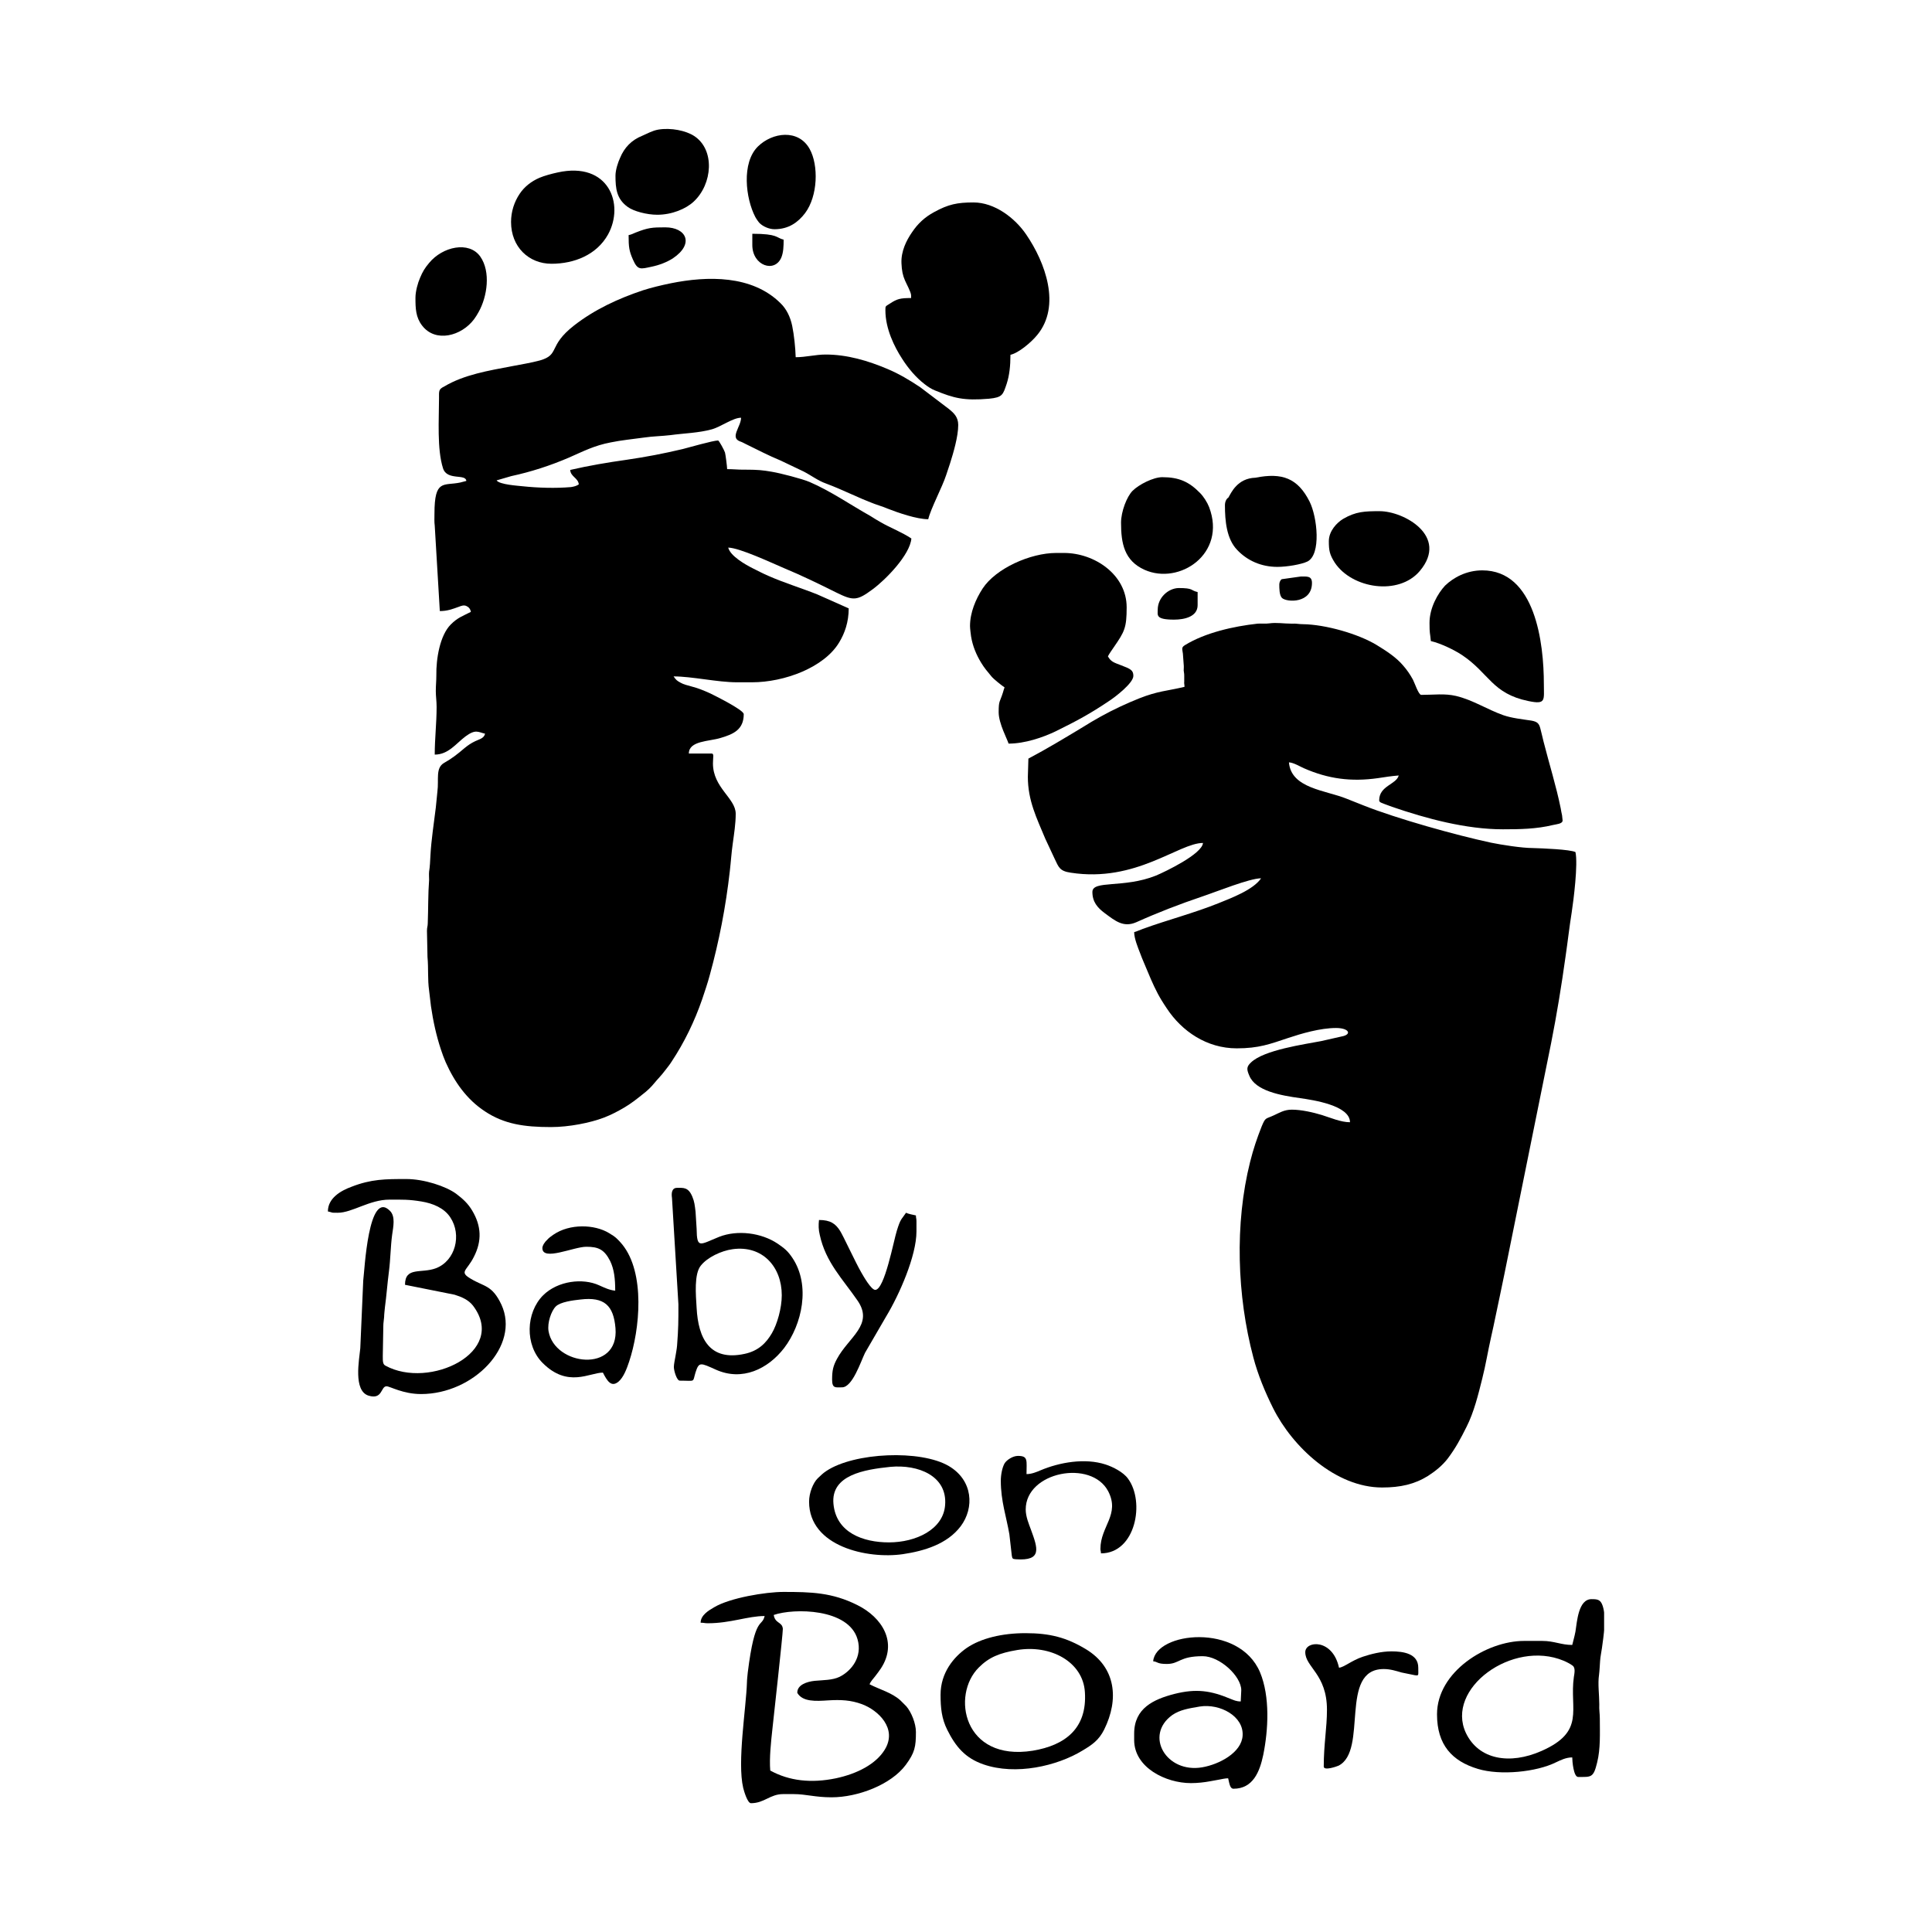 <svg width="1500" height="1500" viewBox="0 0 1500 1500" xmlns="http://www.w3.org/2000/svg">
  <!-- Original SVG transformed and centered -->
  <svg x="254.574" y="100.0" width="990.852" height="1300" viewBox="0 0 476.6 625.3">
      <path class="st0" d="M319.9,208.4c-6.7,1.6-9.8,1.5-16.9,4.3c-5,2-9.7,4.2-14.4,6.8c-2.3,1.3-4.4,2.5-6.6,3.9 	c-6.8,4.1-13.4,8.1-20.4,11.8l-0.2,6.8c0,8.9,3.3,15.4,6.5,23.1l3.5,7.5c1.5,3.1,1.8,4.6,6,5.2c24.4,3.8,40.3-11.1,49.4-11.1 	c-0.3,4.1-14,10.7-17.6,12.2c-12,4.8-23.7,1.6-23.7,6.1c0,3.7,1.9,5.9,4.6,7.9c3.9,2.9,7,5.5,11.8,3.4c8-3.6,16.3-6.8,24.6-9.6 	c5.4-1.8,17.7-6.8,22-6.8c-2.9,4.3-11.2,7.4-15.9,9.3c-9.2,3.7-18.9,6.2-28.3,9.6c-0.9,0.3-2.3,1-3.2,1.2c0,2.4,1.5,6,2.2,7.8 	c0.9,2.5,2,4.8,3,7.3c1.4,3.4,3.1,7.2,5,10.3c0.7,1.1,1.3,2.1,2,3.1c5.6,8.5,14.9,14.9,26.1,14.9c8.3,0,12.4-1.6,19.3-3.9 	c4.8-1.6,11.9-3.7,17.8-3.7c4.5,0,5.9,2.1,2.8,3l-8.4,1.9c-6.2,1.2-21.4,3.3-26.2,8c-1.7,1.6-1.6,2.6-0.6,4.9 	c2.3,5.7,11.7,7.4,19,8.4c4.8,0.7,18.6,2.7,18.6,9c-3.4,0-7.3-1.7-10.5-2.7c-3.3-1-7.7-2-11.2-2c-2.9,0-4.7,1.2-6.7,2.1 	c-3.2,1.5-3.1,0.6-4.6,4.2c-1.7,4.3-3.1,8.4-4.3,13.2c-5.8,23.1-4.9,50,1.2,73c1.7,6.5,4.4,13,7.4,19c7.2,14.4,23.3,29.6,40.7,29.6 	c6.8,0,12.1-1.2,17.1-4.3c2.8-1.8,5.4-3.9,7.4-6.5c3-4,4.8-7.4,7-11.8c2.8-5.5,4.4-12.1,5.9-18.1c1.3-5.1,2.1-10.2,3.3-15.5 	c1.2-5.2,2.2-10.5,3.3-15.5c1.1-5.3,2.2-10.5,3.2-15.6l15.9-78.6c2.1-10.6,3.9-21.6,5.4-32.4c0.8-5.4,1.4-10.9,2.3-16.5 	c0.7-4.6,2.4-18,1.4-22.5c-2.1-1-12.4-1.4-15.9-1.5c-4.1,0-11.7-1.2-15.6-2c-13.1-2.8-35.3-9-47.6-13.9c-2.2-0.9-4.1-1.6-6.3-2.5 	c-7.8-3.2-20.8-3.8-21.6-13.6c1.8,0.1,4.2,1.6,5.6,2.2c9.1,4,17.7,5.1,27.6,3.7c2.6-0.4,5.2-0.8,7.8-1c-0.9,3.4-7.3,3.8-7.3,9.3 	c0,0.8,1.2,1,2.1,1.4c1,0.4,1.6,0.6,2.7,1c12.8,4.4,27.6,8.4,41.4,8.4c6.4,0,12.5-0.1,18.7-1.6c1.2-0.3,3.6-0.4,3.6-1.7l-0.2-1.9 	c-0.2-1-0.4-1.8-0.5-2.6c-1.7-8.4-4.3-16.6-6.4-24.9c-0.4-1.6-0.8-3.4-1.2-4.9c-0.5-2-1.2-2.6-3.4-3c-3.3-0.5-7.2-0.9-10.4-2 	c-6.2-2.2-11.4-5.7-17.7-7.2c-4.3-1-8.2-0.4-13-0.4c-1,0-2.5-4.6-3.1-5.7c-1.1-2-2.2-3.6-3.6-5.2c-2.6-3.1-6.3-5.5-9.9-7.7 	c-6.9-4.2-19.2-7.7-27.6-7.8c-1.6,0-2.4-0.3-4.2-0.2c-3.1,0-5.5-0.5-8.4-0.1c-1.4,0.2-2.9,0-4.3,0.1c-9.1,1-19.6,3.4-27.1,8 	c-1.5,0.9-1,1.5-0.8,3.2c0.1,1.2,0.2,3,0.3,4.1c0.1,0.7,0,1.5,0,2.2c0.1,1.1,0.2,0.9,0.2,2c0,0.7,0,1.5,0,2.2 	C319.7,207.2,319.9,207.4,319.9,208.4"/> <path class="st0" d="M41.5,100.7c0,7.7-0.8,18.9,1.5,26.1c1.5,4.7,8.5,1.9,8.7,4.7c-0.8,0.2-1.5,0.4-2.3,0.6 	c-6.2,1.3-9.6-1.4-9.6,11.6c0,1.5-0.1,3.1,0.1,4.5l1.9,31.9c2.8,0,4.6-0.7,7.1-1.6c1-0.4,1.9-0.7,2.8-0.3c0.9,0.4,1.5,1.1,1.7,2.2 	c-3.1,1.6-4.9,2.1-7.5,4.7c-4.1,4.1-5.5,12.9-5.4,19c0,2.3-0.2,3.6-0.2,5.9c0,2,0.3,3.6,0.3,5.9c0,6.2-0.7,11.8-0.7,17.8 	c5.1,0,7.9-4.1,11.5-6.8c3.8-2.8,4.7-1.6,7.3-1c-0.4,1.8-2.3,2.1-3.7,2.8c-1.5,0.7-2.8,1.6-4,2.6c-2.7,2.3-4.6,3.8-7.6,5.5 	c-3.3,1.9-1.9,6.2-2.5,10.7c-0.2,1.8-0.4,4.2-0.6,6c-0.7,5.8-1.7,12.1-2,17.8c-0.1,2.1-0.2,4.3-0.5,6.1c-0.1,1,0,2.1,0,3.1 	c-0.4,5.3-0.3,10.8-0.5,16.1c0,1.3-0.3,1.5-0.3,2.9l0.2,9.8c0.4,4.3,0,8.3,0.6,12.5c0.3,2.1,0.4,3.8,0.7,5.9c0.8,5.5,2,11,3.7,16.1 	c0.5,1.6,1.2,3.4,1.8,4.8c3.3,7.4,7.9,13.9,14.6,18.3c7.2,4.8,14.7,5.9,24.7,5.9c6.8,0,14.7-1.6,19.7-3.5c2.9-1.1,5.3-2.4,7.7-3.8 	c2.4-1.4,4.7-3.2,6.8-4.9c1.6-1.2,3.2-2.7,4.4-4.2c1.3-1.6,2.5-2.7,4-4.7c0.9-1.2,1.7-2.1,2.5-3.4c4.7-7.1,8.5-14.9,11.4-23.3 	c1-3,2-5.9,2.8-8.9c3.5-12.7,6-25.6,7.5-38.9c0.4-3.4,0.6-6.8,1.1-10.3c0.5-3.7,1.1-7.4,1.1-11.1c0-5.8-8.5-9.7-8.5-18.8 	c0-2.3,0.5-3.7-0.5-3.7h-8.5c0-4.8,7.6-4.5,11.8-5.8c4.8-1.4,8.7-3.1,8.7-8.9c0-1.6-11.2-7.1-12.4-7.7c-2.4-1.1-4.6-2-7.3-2.7 	c-1.5-0.4-2.7-0.7-3.8-1.3c-1.5-0.8-1.8-1.1-2.7-2.4c6.9,0,16.4,2.2,23.7,2.2h5.6c12,0,27-5.5,32.6-15c2-3.3,3.5-7.5,3.5-12.6 	l-11.7-5.2c-6-2.4-12.3-4.3-18.2-6.9c-2.1-0.9-3.8-1.8-5.8-2.8c-2.8-1.4-8.5-4.6-9.3-7.8c4.3,0.1,16.2,5.7,20.9,7.7 	c6.3,2.6,13.3,6,19.5,9.1c6.3,3.1,7.7,3.1,13.5-1.2c4.9-3.6,14-12.9,14.5-19c-3.6-2.4-7.7-3.9-11.5-6.1c-1.3-0.7-2.5-1.5-3.8-2.3 	c-7.5-4.2-14.8-9.3-22.7-12.7c-2.8-1.2-11-3.3-14-3.8c-0.9-0.2-1.5-0.2-2.5-0.4c-2.8-0.4-5.5-0.4-8.4-0.4c-2,0-3.6-0.2-5.9-0.2 	c0-0.9-0.6-5.5-0.8-6.2c-0.2-0.7-2.2-4.5-2.6-4.5c-1.8,0-11.2,2.7-13.2,3.2c-7.2,1.7-13.4,2.9-20.9,4c-7.1,1-14.2,2.2-21.1,3.8 	c0.1,2.5,3,3,3.2,5.4c-0.9,0.6-1.7,0.8-2.9,1c-5.8,0.5-12.3,0.3-18-0.3c-1.7-0.2-8.7-0.6-9.8-2.2l5.5-1.6c7.4-1.6,14.5-3.9,21.5-6.9 	c5.5-2.4,9.4-4.5,15.7-5.7c3.9-0.8,8-1.2,12.4-1.8c3.4-0.5,6.4-0.5,9.8-0.9c5.1-0.7,10.6-0.8,15.6-2.2c3.4-1,7.8-4.3,10.8-4.3 	c0,3.3-4.2,7.3-0.5,8.8c0.9,0.3,1.4,0.6,2.2,1c4.3,2.1,8.7,4.4,13.1,6.2l8.6,4.1c2.9,1.5,5.3,3.4,8.4,4.5c6.2,2.3,11.9,5.3,18.1,7.6 	c1.6,0.6,3.1,1,4.7,1.7c4.1,1.6,11,4,15.3,4c1-4.1,5.2-11.9,6.7-16.5c0.5-1.6,0.9-2.6,1.4-4.2c1.3-4.1,3.1-10.2,3.1-14.5 	c0-3-1.7-4.5-3.4-5.9l-10.8-8.2c-3.9-2.6-7.9-5-12.2-6.8c-7.3-3.1-15.1-5.4-23.1-5.4c-3.8,0-7.4,1-11.2,1c-0.1-3.5-0.6-8.3-1.3-11.7 	c-0.7-3.4-2.2-6.4-4.4-8.5c-10.6-10.5-27.2-10.2-41-7.4c-3.4,0.7-7.2,1.6-10.3,2.6c-9.3,3.1-18.1,7.2-25.7,13.1 	c-10,7.8-5.2,10.9-12.8,13.1c-3.3,0.9-7.1,1.5-10.7,2.2c-8.4,1.6-17.6,3.1-25,7.5C41.3,97.3,41.5,97.8,41.5,100.7"/> <path class="st0" d="M217.8,62.2v1c-4,0-5.2,0.3-7.8,2c-1.8,1.2-1.8,0.8-1.8,2.6c0,6.9,3.4,13.7,6.2,18c2.2,3.5,5.2,7.1,8.5,9.6 	c1,0.8,2.5,1.8,3.8,2.3c7.1,2.9,10.8,3.9,20.2,3.1c5.1-0.5,5.2-1.5,6.6-5.6c1-3.1,1.4-6.6,1.4-10.8c3.1-0.7,7.8-4.7,10-7.4 	c9-10.9,3-27.1-4.1-37.5c-4.2-6.2-11.8-12-19.7-12c-6.1,0-9.4,0.7-14.7,3.6c-3.5,1.9-6.1,4.3-8.3,7.6c-2,2.9-4.1,7-3.9,11.5 	c0.1,2.7,0.5,4.6,1.3,6.4C215.9,57.6,217.8,61,217.8,62.2"/> <path class="st0" d="M239.8,185.7c0,1,0.3,3.1,0.4,3.9c0.6,3.6,1.9,6.7,3.7,9.7c1.2,2,2.4,3.4,3.9,5.2c0.8,1,3.7,3.3,4.9,4.1 	c-0.2,0.5-0.4,1.2-0.6,1.9c-1.2,3.8-1.6,2.9-1.6,7.4c0,4.2,3.3,10.2,3.7,11.7c6.1,0,12.8-2.3,17.6-4.6c7.9-3.9,12.8-6.5,20.2-11.5 	c2.1-1.4,8.8-6.5,8.8-9.2c0-2.1-1-2.6-4.7-4c-2.3-0.9-3.7-1.2-4.8-3.3c0.7-1.3,1.4-2.2,2.2-3.4c4-5.8,4.8-7.2,4.8-14.9 	c0-12.2-12-20.3-23.4-20.3H272c-9.7,0-22.6,5.8-27.5,13.3C241.9,175.7,239.8,180.7,239.8,185.7"/> <path class="st1" d="M139.2,557.9c1.4,0,1.4,0.2,2.7,0.2c8.5,0,14.9-2.7,21.2-2.7c-1,4.4-3.6-0.6-6.3,21.1c-0.1,1.1-0.3,2.7-0.3,3.6 	c-0.3,9.7-3.7,29.8-1.4,39.5c0.3,1.2,1.6,5.7,2.9,5.7c5,0,7.1-3.4,12-3.4h3.9c4.7,0,8,1.2,14.2,1.2c9.8,0,22.2-4.7,27.7-12.1 	c3.4-4.6,3.8-6.8,3.8-12.3c0-3.2-1.7-7.4-3.6-9.6l-2.2-2.2c-3.2-2.9-7.6-4-11.5-6c0.3-1,1.4-2.1,2-2.9c0.8-1,1.5-2,2.2-3 	c6.4-9.7,0.5-19.1-8.8-23.7c-9.4-4.7-17.2-4.9-27.6-4.9c-6.6,0-19.9,2.2-25.8,5.7C142.2,553.3,139.2,555.1,139.2,557.9 M166.5,555 	c7.5-2.6,28-2.5,31.3,9.1c1.9,6.6-2.3,11.8-6.7,14c-2.7,1.3-6.1,1.2-9.3,1.5c-2.9,0.3-6.6,1.5-6.5,4.5c2,3.4,6.9,3.1,11.5,2.8 	c4.8-0.3,8.5-0.1,12.6,1.4c6,2.2,13.5,9.1,8.5,17.1c-3.3,5.3-10.2,8.9-18.2,10.6c-9.2,1.9-17.4,1-24.5-2.9 	c-0.4-4.6,0.3-10.9,0.8-15.5c0.5-4.6,3.9-35.3,3.9-37.4C169.7,557.5,167,558.3,166.5,555z"/> <path class="st1" d="M0,404.3c2.3,0.5,0.7,0.5,3.7,0.5c5.4,0,11.8-4.9,19.3-4.9c4.9,0,7.2-0.1,12,0.7c4.2,0.7,8.4,2.4,10.7,5.9 	c4.4,6.6,1.9,16.2-5.3,19c-5.5,2.1-11.6-0.7-11.6,6.2l18.5,3.7c2.6,0.8,5.2,1.9,6.9,4.1c13.1,17.3-16.3,31.4-32.7,22.4 	c-1-0.5-1-1.6-1-3.6l0.2-11.2c0-1.3,0.2-1.9,0.3-3.4c0-0.9,0.2-2.5,0.3-3.6c0.6-4.4,0.9-8.8,1.5-13.4c0.6-4.7,0.6-9.3,1.2-13.7 	c0.4-2.9,1.3-6.8-0.8-8.9c-8.1-8.2-9.5,22.3-10,26l-1.1,25.3c-0.4,4.3-2.7,15.9,3.1,17.7c5.3,1.6,4.5-3.5,6.7-3.5 	c1.3,0,6.1,2.9,12.9,2.9c19.6,0,37.1-18,30-33.4c-3.5-7.4-6.4-6.6-11.5-9.7c-4.4-2.6-1.4-2.9,1.2-8.1c3.1-6,2.8-11.6-0.6-17.3 	c-1.6-2.7-3.5-4.4-6-6.3c-3.8-2.8-12-5.5-18.6-5.5c-7.8,0-13.1,0-20.5,2.9C4.7,396.6,0,399.4,0,404.3"/> <path class="st1" d="M464.7,566.2c-4.2,0-6.7-1.5-11.2-1.5h-6.8c-14,0-32.5,11.5-32.5,27.4c0,11.4,5.6,17.5,15.3,20.4 	c8.3,2.5,21.8,1.2,29.2-2.5c1.7-0.8,3.7-1.8,6-1.8c0,1.4,0.5,7.3,2.2,7.3c4.9,0,5.7,0.4,7.1-5.4c1.3-5.2,1-10.9,1-16.4 	c0-1.9-0.3-3.2-0.2-5.4c0-3.4-0.6-7.6-0.1-10.9c0.2-1.5,0.3-3.8,0.4-5.2c0.1-1.7,0.5-3.3,0.7-4.9c0.6-4.4,1.7-11.2,0.3-15.6 	c-0.8-2.5-2-2.6-4.2-2.6c-4.9,0-5.4,8.3-6,12.1C465.5,563.3,465.1,564.5,464.7,566.2 M465.3,578.2c-1.7,12.1,4.5,20.3-12.1,27.6 	c-11.8,5.2-23.4,3.3-28.2-6.7c-7.8-16.6,17.4-35,36.5-27c0.8,0.3,2.7,1.3,3.3,1.8C466,574.7,465.5,576.9,465.3,578.2z"/> <path class="st0" d="M411.4,184.5c0,4.3,0.2,3.5,0.5,6.8c3.8,0.9,8.7,3.3,11.6,5.2c10.2,6.8,11.2,14.4,24.8,17.2 	c6.7,1.4,5.8-0.3,5.8-6.3c0-15.4-3.2-42.5-23-42.5c-5.9,0-10.8,2.7-13.9,5.7C414.5,173.5,411.4,178.9,411.4,184.5"/> <path class="st1" d="M308.2,572.3c1.8,0.2,1.4,1,5.1,1c4.8,0,4.6-2.9,13.4-2.9c6.4,0,14.4,7.5,14.4,12.7l-0.2,4.2 	c-1.7,0-2.6-0.5-3.9-1c-7.2-3-12.6-3.9-20.9-1.8c-7.7,2-15,5.3-15,14.8v2.4c0,10.3,11.8,16.1,21.2,16.1c2.5,0,5.1-0.3,7.2-0.7 	c1.2-0.2,2.2-0.4,3.3-0.6c1.1-0.2,2.3-0.5,3.4-0.5c0.5,2.1,0.7,3.9,2,3.9c7.3,0,9.8-6.4,11.1-12.6c1.9-9.3,2.6-21.8-1.2-30.9 	C340.2,557.8,309.1,561.4,308.2,572.3 M325.6,589.2c7.5-1.2,16.5,3.6,16,10.9c-0.4,6.3-8.7,10.7-15.1,11.8 	c-13.4,2.3-21.7-11.9-11.2-19.5C318.2,590.4,321.5,589.9,325.6,589.2z"/> <path class="st1" d="M130.9,439c0,6.5,0,8.8-0.5,15.4c-0.1,1.3-0.4,2.7-0.6,4c-0.2,1.1-0.6,3-0.6,4c0,1.4,1.1,5.1,2.2,5.1 	c6.1,0,4.7,0.8,5.9-3.1c1.3-4,1.8-3.6,7.6-1c9.8,4.4,19.4-0.2,25.5-8.1c6.7-8.8,9.9-23.4,3.1-33.6c-1.8-2.7-3-3.6-5.6-5.4 	c-6-4-14.9-5.2-21.8-2.5c-7.2,2.9-8.3,4.6-8.4-3l-0.4-6.4c-0.3-2.4-0.4-3.7-1.2-5.6c-1.5-3.6-3.3-3.3-5.7-3.3 	c-1.9,0-2.2,1.8-1.9,3.8L130.9,439z M151.2,418.4c11.1-1.5,18.3,6.6,18.3,17.2c0,4.8-1.7,10.8-3.7,14.2c-2.1,3.6-5,6.6-10.2,7.7 	c-13,2.8-17.3-5.7-17.9-17.2c-0.3-4.8-1-12.7,1.6-15.8C141.7,421.5,146.8,419,151.2,418.4z"/> <path class="st1" d="M228.8,584.8c0,4.9,0.4,8.9,2.5,13.1c3.1,6.2,6.6,10.5,13.5,12.9c12.1,4.2,27.5,0.6,36.9-5.1 	c3.7-2.2,6.2-3.9,8.2-7.9c5.6-11.3,4.4-23.2-6.8-30c-7.3-4.4-13.5-6-22.6-6c-8.7,0-16.6,1.9-21.9,5.5 	C233.7,570.7,228.8,576.6,228.8,584.8 M257.4,568.1c12.5-2.1,24.6,4.4,25.3,15.7c0.9,13.6-7.4,19.9-19.5,21.9 	c-25.9,4.1-30.5-20.8-20.1-31.1C246.9,570.8,250.8,569.2,257.4,568.1z"/> <path class="st1" d="M80.1,418c0,5,11.7-0.5,16.4-0.5c4.5,0,6.7,1,8.9,5.3c1.5,3.1,1.9,6.6,1.9,11.1c-2.2-0.2-4.2-1.2-6-2 	c-6.1-2.8-15.4-1.7-20.9,3.7c-6.5,6.5-6.9,18.6-0.2,25.3c9.4,9.4,17.5,3.6,22.5,3.6c1.6,3.1,3.1,5.6,5.8,3.4c1.9-1.6,3.1-4.8,4-7.5 	c4-12,6.1-33.1-2.6-43.8c-1.7-2-2.5-2.8-4.9-4.2c-5.4-3.3-14.7-3.6-20.8,0.6c-0.9,0.6-1.7,1.2-2.4,2C81.1,415.6,80.1,417,80.1,418 	 M82.4,449c-0.5-3.1,1-7.5,2.7-9.2c1.7-1.7,6.4-2.3,9.2-2.6c9-1.1,12.4,2.3,13.1,10.7C108.8,464.8,84.6,462,82.4,449z"/> <path class="st0" d="M68.4,34.8c0,9.3,6.6,15.6,15.1,15.6c8.6,0,16.9-3.4,21.1-10.9c6.3-11.4,0.2-27.4-18.8-23.2 	c-2.3,0.5-4.9,1.2-6.8,2c-3,1.3-5.6,3.3-7.4,6C69.6,27.3,68.4,30.9,68.4,34.8"/> <path class="st0" d="M296.2,147.1c0,7.7,1.2,14.2,8.8,17.6c13,5.8,30.7-6,24.1-23.4c-0.7-1.8-2.1-4-3.4-5.3 	c-4.1-4.2-7.9-5.9-14.1-5.9c-3.3,0-8.7,2.7-11.1,5.1C298.4,137.3,296.2,142.9,296.2,147.1"/> <path class="st0" d="M107.4,17.5c0,4.8,0.4,8.7,4.6,11.7c2.2,1.6,7.1,2.9,11,2.9c5.5,0,10.7-2.2,13.6-4.9c7.1-6.6,8-19.4,0.2-24.5 	c-3-2-8.7-3.2-13.4-2.4c-2.3,0.4-4.1,1.5-6,2.3c-4,1.6-6.7,4.4-8.3,8.3C108.4,12.4,107.4,15.3,107.4,17.5"/> <path class="st0" d="M335,140.6c0,5.8,0.6,12.6,4.6,16.7c3.8,4,9,6.3,15,6.3c3.5,0,8.9-0.9,11.2-2c5.2-2.6,3.7-16.6,0.8-22.4 	c-4.4-8.7-10.2-10.9-20.2-8.9c-6.8,0.2-9.1,5.7-10.1,7.4C335.5,138.2,335,139.3,335,140.6"/> <path class="st1" d="M179.7,512.7c0,16.8,21.9,21.5,35,19.6c8.1-1.2,16.6-3.8,21.6-10.4c5.2-6.9,4.6-17.2-4.4-22.5 	c-10.5-6.2-35.3-5.1-45.7,1.8c-1.5,1-2,1.6-3.3,2.8C181.2,505.7,179.7,509.4,179.7,512.7 M188.8,513.5c-1-10.8,11.6-12.8,21.2-13.8 	c10.5-1,21.4,3.4,20.5,14.3c-0.7,9.1-10.9,13.9-21,13.9C199.9,527.9,189.8,524.3,188.8,513.5z"/> <path class="st0" d="M373.8,154c0,3.5,0.3,5,2.2,8c6.4,9.7,23.9,12.5,31.8,3.1c10.9-13-6-22.3-15-22.3c-5.6,0-8.9,0.1-13.7,2.9 	C376.8,147.1,373.8,150.2,373.8,154"/> <path class="st1" d="M204.4,433.6c-1.5,0-4.4-5.1-5.2-6.5c-2.2-3.8-6.7-13.6-7.9-15.5c-1.7-2.7-3.6-4.1-7.9-4.1 	c-0.2,1.9-0.2,3.6,0.3,5.6c2.2,10.2,8.6,16.5,14.1,24.5c6.2,9-3.3,13.6-7.7,21.8c-1.4,2.6-1.8,4.3-1.8,7.7c0,3.4,1.3,2.9,3.7,2.9 	c3.9,0,7-9.6,8.6-12.9l7.9-13.6c4.9-8.1,11.3-22.6,11.3-31.7V408c0-1.2-0.2-1.1-0.2-2.2c-0.9-0.2-3-0.6-3.7-1 	c-1.8,2.7-2,2.1-3.4,6.6C211.3,415.1,207.9,433.6,204.4,433.6"/> <path class="st1" d="M251.3,504.9c0,7.6,2.1,13.5,3.2,20l0.9,7.9c0.2,1.2,0.3,1.3,1.5,1.4c10,0.7,8.2-4.1,5.6-11.2 	c-0.7-1.9-1.9-4.7-1.9-7.4c0-14.1,24.5-18.8,30.8-6.8c4.5,8.7-2.9,13.1-2.9,21.5c0,0.8,0.2,0.9,0.2,1.7c13,0,16.5-19.3,10.1-27.9 	c-1.7-2.4-5.6-4.4-8.4-5.3c-7.7-2.5-17.2-0.8-24.3,2.2c-1.4,0.6-3.3,1.4-5.2,1.4c0-5.1,0.7-6.8-3.2-6.8c-1.9,0-4.2,1.5-5,2.8 	C251.8,500,251.3,502.7,251.3,504.9"/> <path class="st0" d="M166.8,37.5c5.3,0,8.8-2.6,11.4-6c4.8-6.4,5.1-17.9,1.7-24c-4.2-7.5-13.9-6.2-19.3-0.9 	c-6.2,6.1-4.6,19.4-1,26.3c0.3,0.6,1.2,1.9,1.6,2.3C162.5,36.5,164.8,37.5,166.8,37.5"/> <path class="st0" d="M32.7,63.1c0,4,0.1,7.3,2.5,10.4c5,6.5,14.7,3.9,19.4-2.4c0.7-1,1.1-1.6,1.7-2.7c3.2-5.7,4.6-15,0.6-20.7 	c-4.2-5.9-14.1-3.7-19.1,2.4c-1.6,1.9-2.4,3.2-3.4,5.6C33.6,57.5,32.7,60.7,32.7,63.1"/> <path class="st1" d="M365,568.9c0,5.6,8.1,8.2,8.1,21.5c0,6.9-1.2,12.8-1.2,21.2c0,1.7,4.8,0,5.5-0.3c11.2-5.6,0-36.1,16.9-36.1 	c2.5,0,4.6,0.7,6.7,1.3l4.9,1c1.6,0.2,1.3,0.2,1.3-2.8c0-5.3-5.6-6.1-10-6.1c-3.8,0-7.7,1-10.7,2c-4.2,1.4-7.1,4-8.9,4.1 	C375.2,563.7,365,564.6,365,568.9"/> <path class="st1" d="M112.3,39.7c0,4.5,0.2,5.9,1.6,9.1c1.8,4.1,2.8,3.6,7,2.7c2.9-0.6,5.7-1.7,7.9-3.1c8.2-5.5,5-11.6-2.8-11.6 	c-4.9,0-6.4,0.1-11.2,2C113.9,39.2,113.3,39.5,112.3,39.7"/> <path class="st1" d="M309.9,179.6c0,2-0.9,3.7,6.1,3.7c3.9,0,8.8-1.1,8.8-5.4c0-1.6,0-3.3,0-4.9c-2.7-0.6-1.4-1.5-7.1-1.5 	C313.8,171.6,309.9,175.1,309.9,179.6"/> <path class="st1" d="M158.5,43.4c0,7.8,8.5,10.6,10.9,4.5c0.7-1.8,0.8-4,0.8-6.5c-2.9-0.7-2-2.2-11.7-2.2V43.4z"/> <path class="st2" d="M355.3,170.1c0,1.5,0,4.1,1,5.1c1.8,1.7,11.2,2.1,11.2-5.6c0-2.7-1.9-2.4-4.2-2.4l-7.1,1 	C355.8,168.4,355.3,169.3,355.3,170.1"/> 
  </svg>
</svg>